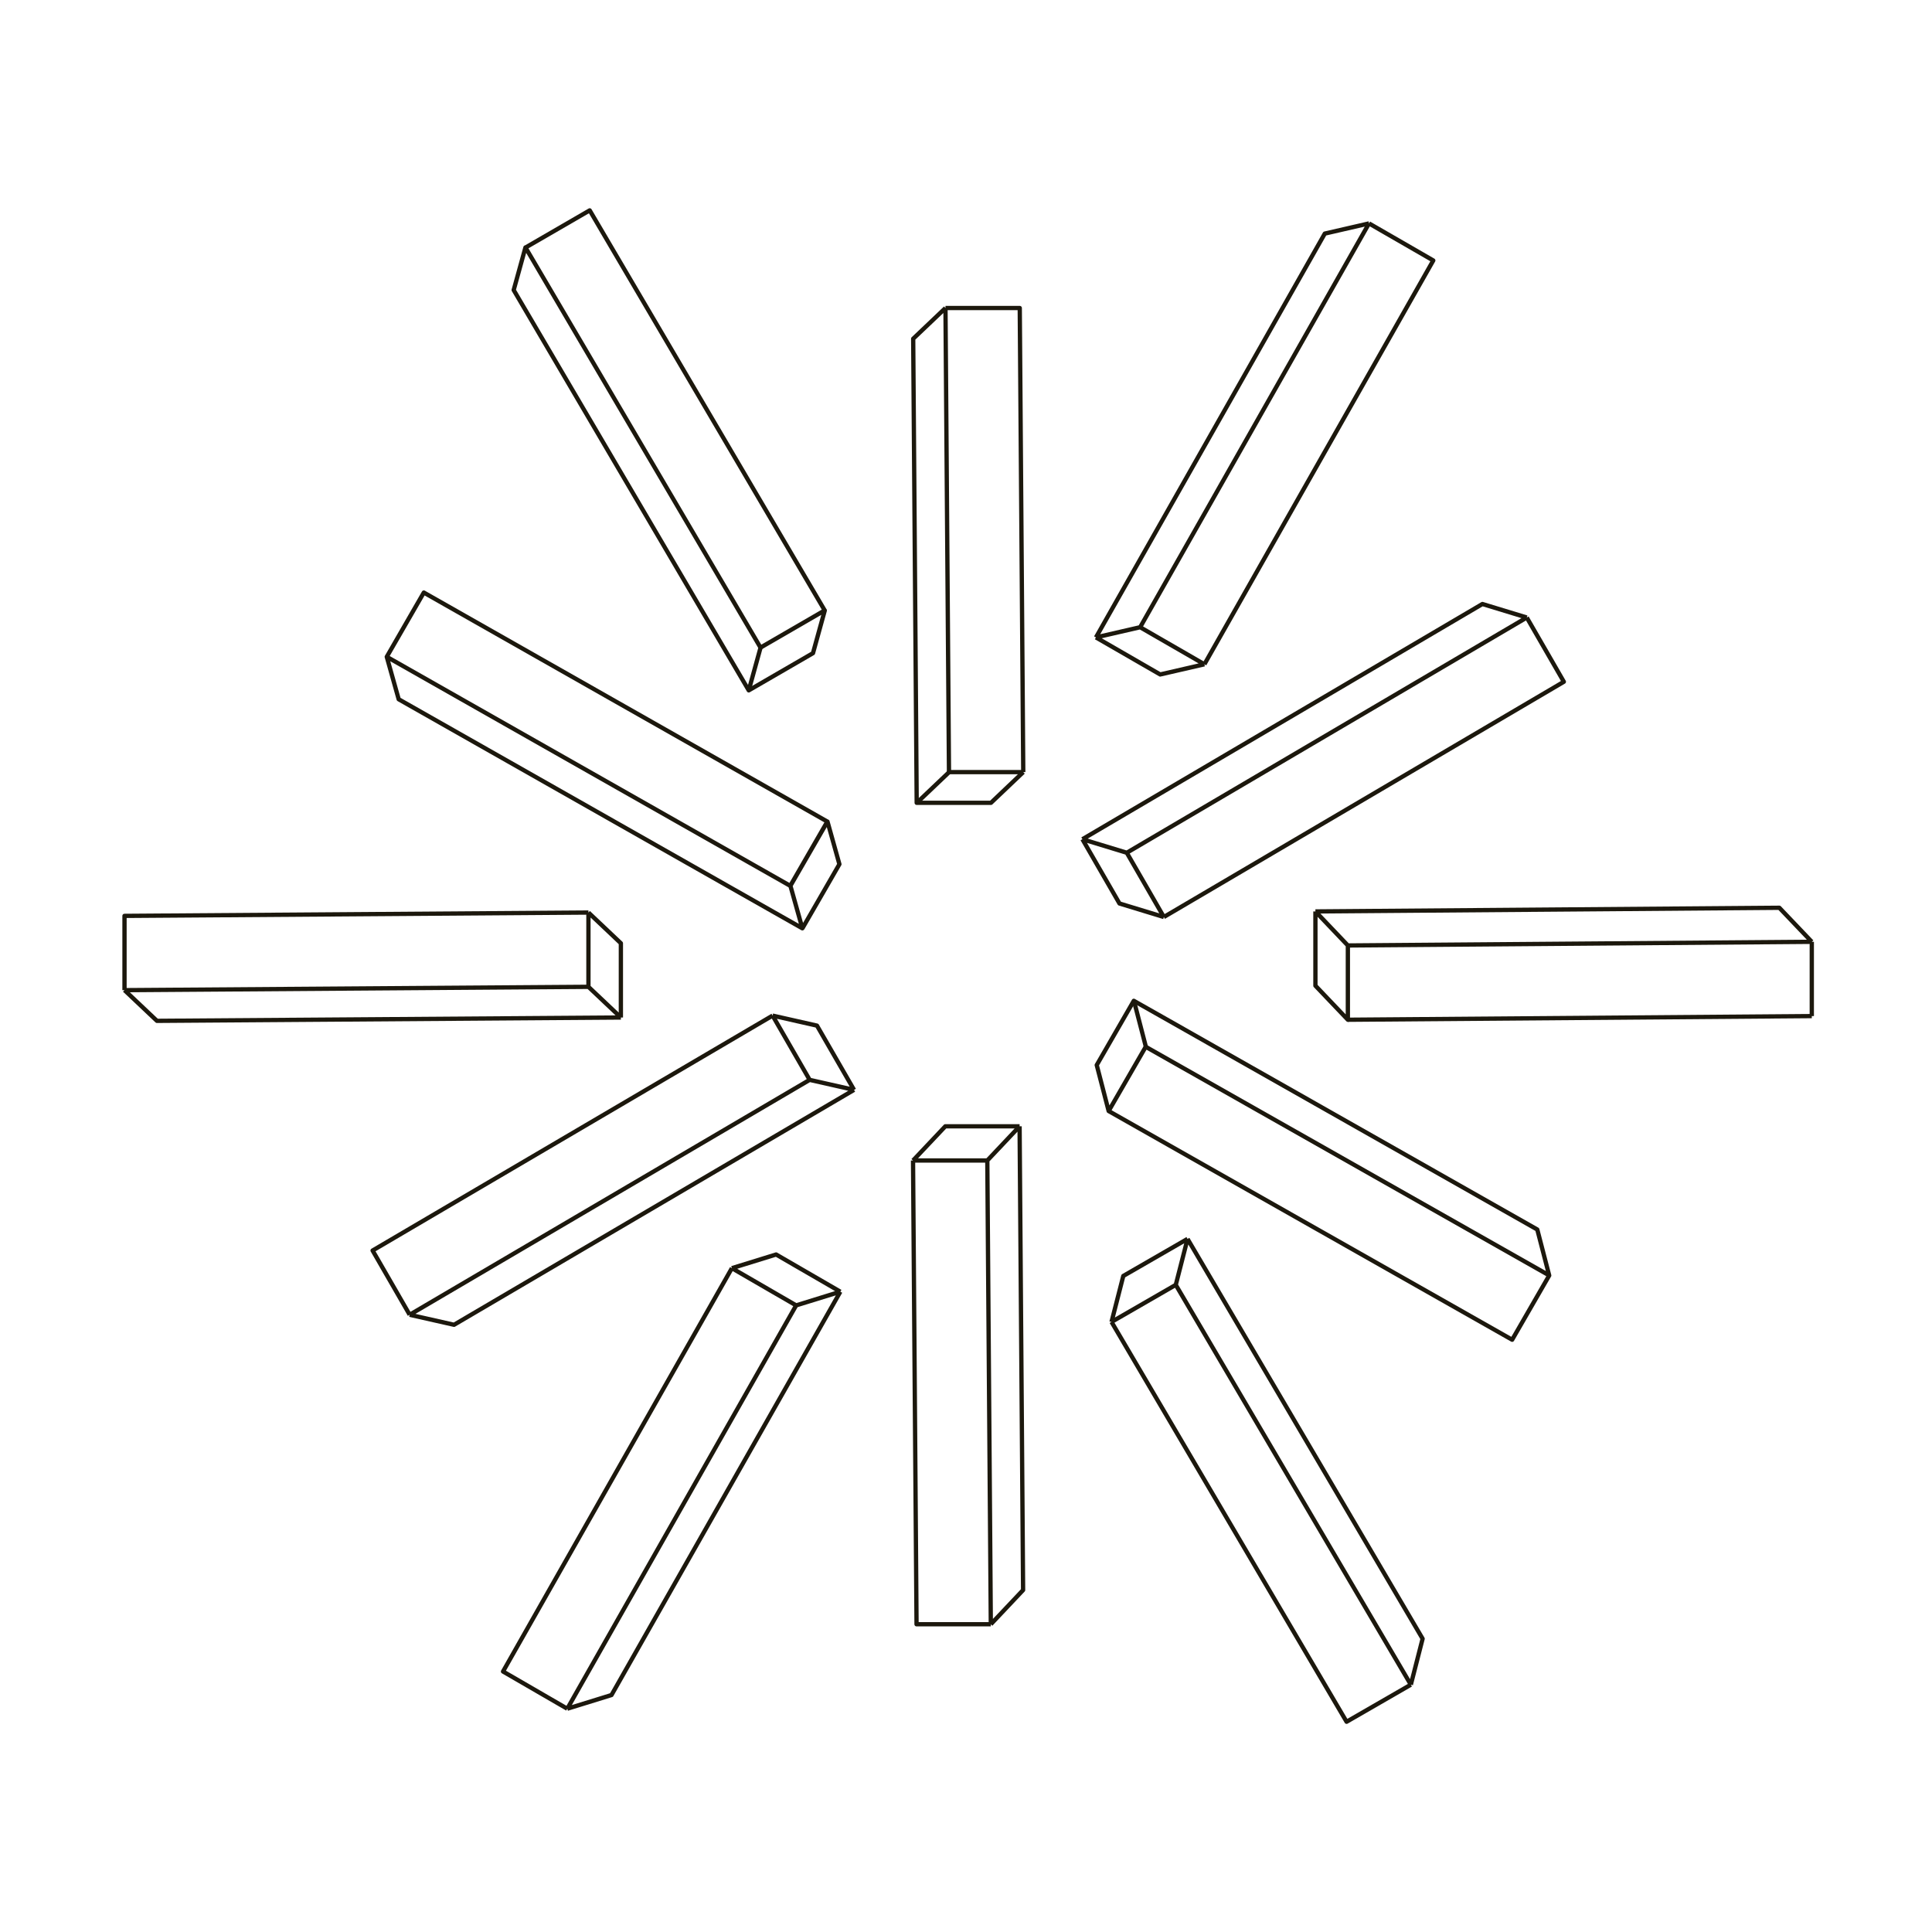 <svg width="450" height="450" viewBox="0 0 450 450" fill="none" xmlns="http://www.w3.org/2000/svg">
<path d="M422 236.665L313.943 237.517" stroke="#1C180D" stroke-linejoin="round"/>
<path d="M258.895 307.901L261.636 297.195L276.602 288.564M258.895 307.901L273.861 299.269M258.895 307.901L313.646 401.029L328.612 392.398M276.602 288.564L273.861 299.269M276.602 288.564L331.353 381.692L328.612 392.398M273.861 299.269L328.612 392.398" stroke="#1C180D" stroke-linejoin="round"/>
<path d="M230.779 378.321L238.299 370.357L237.484 262.337M230.779 378.321L229.964 270.301M230.779 378.321H213.479L212.664 270.301M237.484 262.337L229.964 270.301M237.484 262.337H220.184L212.664 270.301M229.964 270.301H212.664" stroke="#1C180D" stroke-linejoin="round"/>
<path d="M422 236.665V219.365M422 219.365L313.943 220.217M422 219.365L414.443 211.438L306.386 212.29M313.943 220.217V237.517L306.386 229.59V212.29M313.943 220.217L306.386 212.29" stroke="#1C180D" stroke-linejoin="round"/>
<path d="M132.131 397.992L142.429 394.806L195.735 300.862M132.131 397.992L185.437 304.048M132.131 397.992L117.165 389.323L170.471 295.38M195.735 300.862L185.437 304.048M195.735 300.862L180.769 292.194L170.471 295.38M185.437 304.048L170.471 295.38" stroke="#1C180D" stroke-linejoin="round"/>
<path d="M271.083 213.587L260.747 210.438L252.116 195.472M271.083 213.587L262.451 198.621M271.083 213.587L364.248 158.798L355.617 143.833M252.116 195.472L262.451 198.621M252.116 195.472L345.282 140.684L355.617 143.833M262.451 198.621L355.617 143.833" stroke="#1C180D" stroke-linejoin="round"/>
<path d="M95.42 306.234L105.755 308.567L198.921 253.853M95.42 306.234L188.586 251.52M95.42 306.234L86.789 291.268L179.954 236.554M198.921 253.853L188.586 251.52M198.921 253.853L190.29 238.888L179.954 236.554M188.586 251.52L179.954 236.554" stroke="#1C180D" stroke-linejoin="round"/>
<path d="M318.869 52.038L265.563 146.092M318.869 52.038L308.571 54.408L255.265 148.463M318.869 52.038L333.835 60.669L280.529 154.724M265.563 146.092L280.529 154.724M265.563 146.092L255.265 148.463M280.529 154.724L270.231 157.094L255.265 148.463" stroke="#1C180D" stroke-linejoin="round"/>
<path d="M29 230.627L36.557 237.776L144.614 236.998M29 230.627V213.327L137.057 212.549M29 230.627L137.057 229.849M144.614 236.998V219.699L137.057 212.549M144.614 236.998L137.057 229.849M137.057 212.549V229.849" stroke="#1C180D" stroke-linejoin="round"/>
<path d="M220.221 71.745H237.521L238.336 179.839M220.221 71.745L212.701 78.894L213.516 186.989H230.816L238.336 179.839M220.221 71.745L221.036 179.839H238.336" stroke="#1C180D" stroke-linejoin="round"/>
<path d="M122.388 57.668L137.354 49L192.105 142.203L189.364 152.131L174.398 160.799L119.647 67.559L122.388 57.631L177.139 150.834L192.105 142.166L189.364 152.093" stroke="#1C180D" stroke-linejoin="round"/>
<path d="M186.882 216.254L195.513 201.288L192.735 191.36L184.103 206.326L186.882 216.217L180.473 212.586L92.864 162.873L90.086 152.983M90.086 152.983L184.066 206.326L192.697 191.36L98.717 138.017L90.086 152.983Z" stroke="#1C180D" stroke-linejoin="round"/>
<path d="M266.897 243.814L264.118 233.109" stroke="#1C180D" stroke-linejoin="round"/>
<path d="M360.877 297.084L266.86 243.814L258.228 258.78M258.228 258.78L255.45 248.075L264.081 233.109L270.823 236.924L358.062 286.378L360.84 297.084L352.209 312.05L258.228 258.78Z" stroke="#1C180D" stroke-linejoin="round"/>
<path d="M174.398 160.799L177.139 150.871" stroke="#1C180D" stroke-linejoin="round"/>
<path d="M213.516 187.026L221.036 179.876" stroke="#1C180D" stroke-linejoin="round"/>
</svg>
